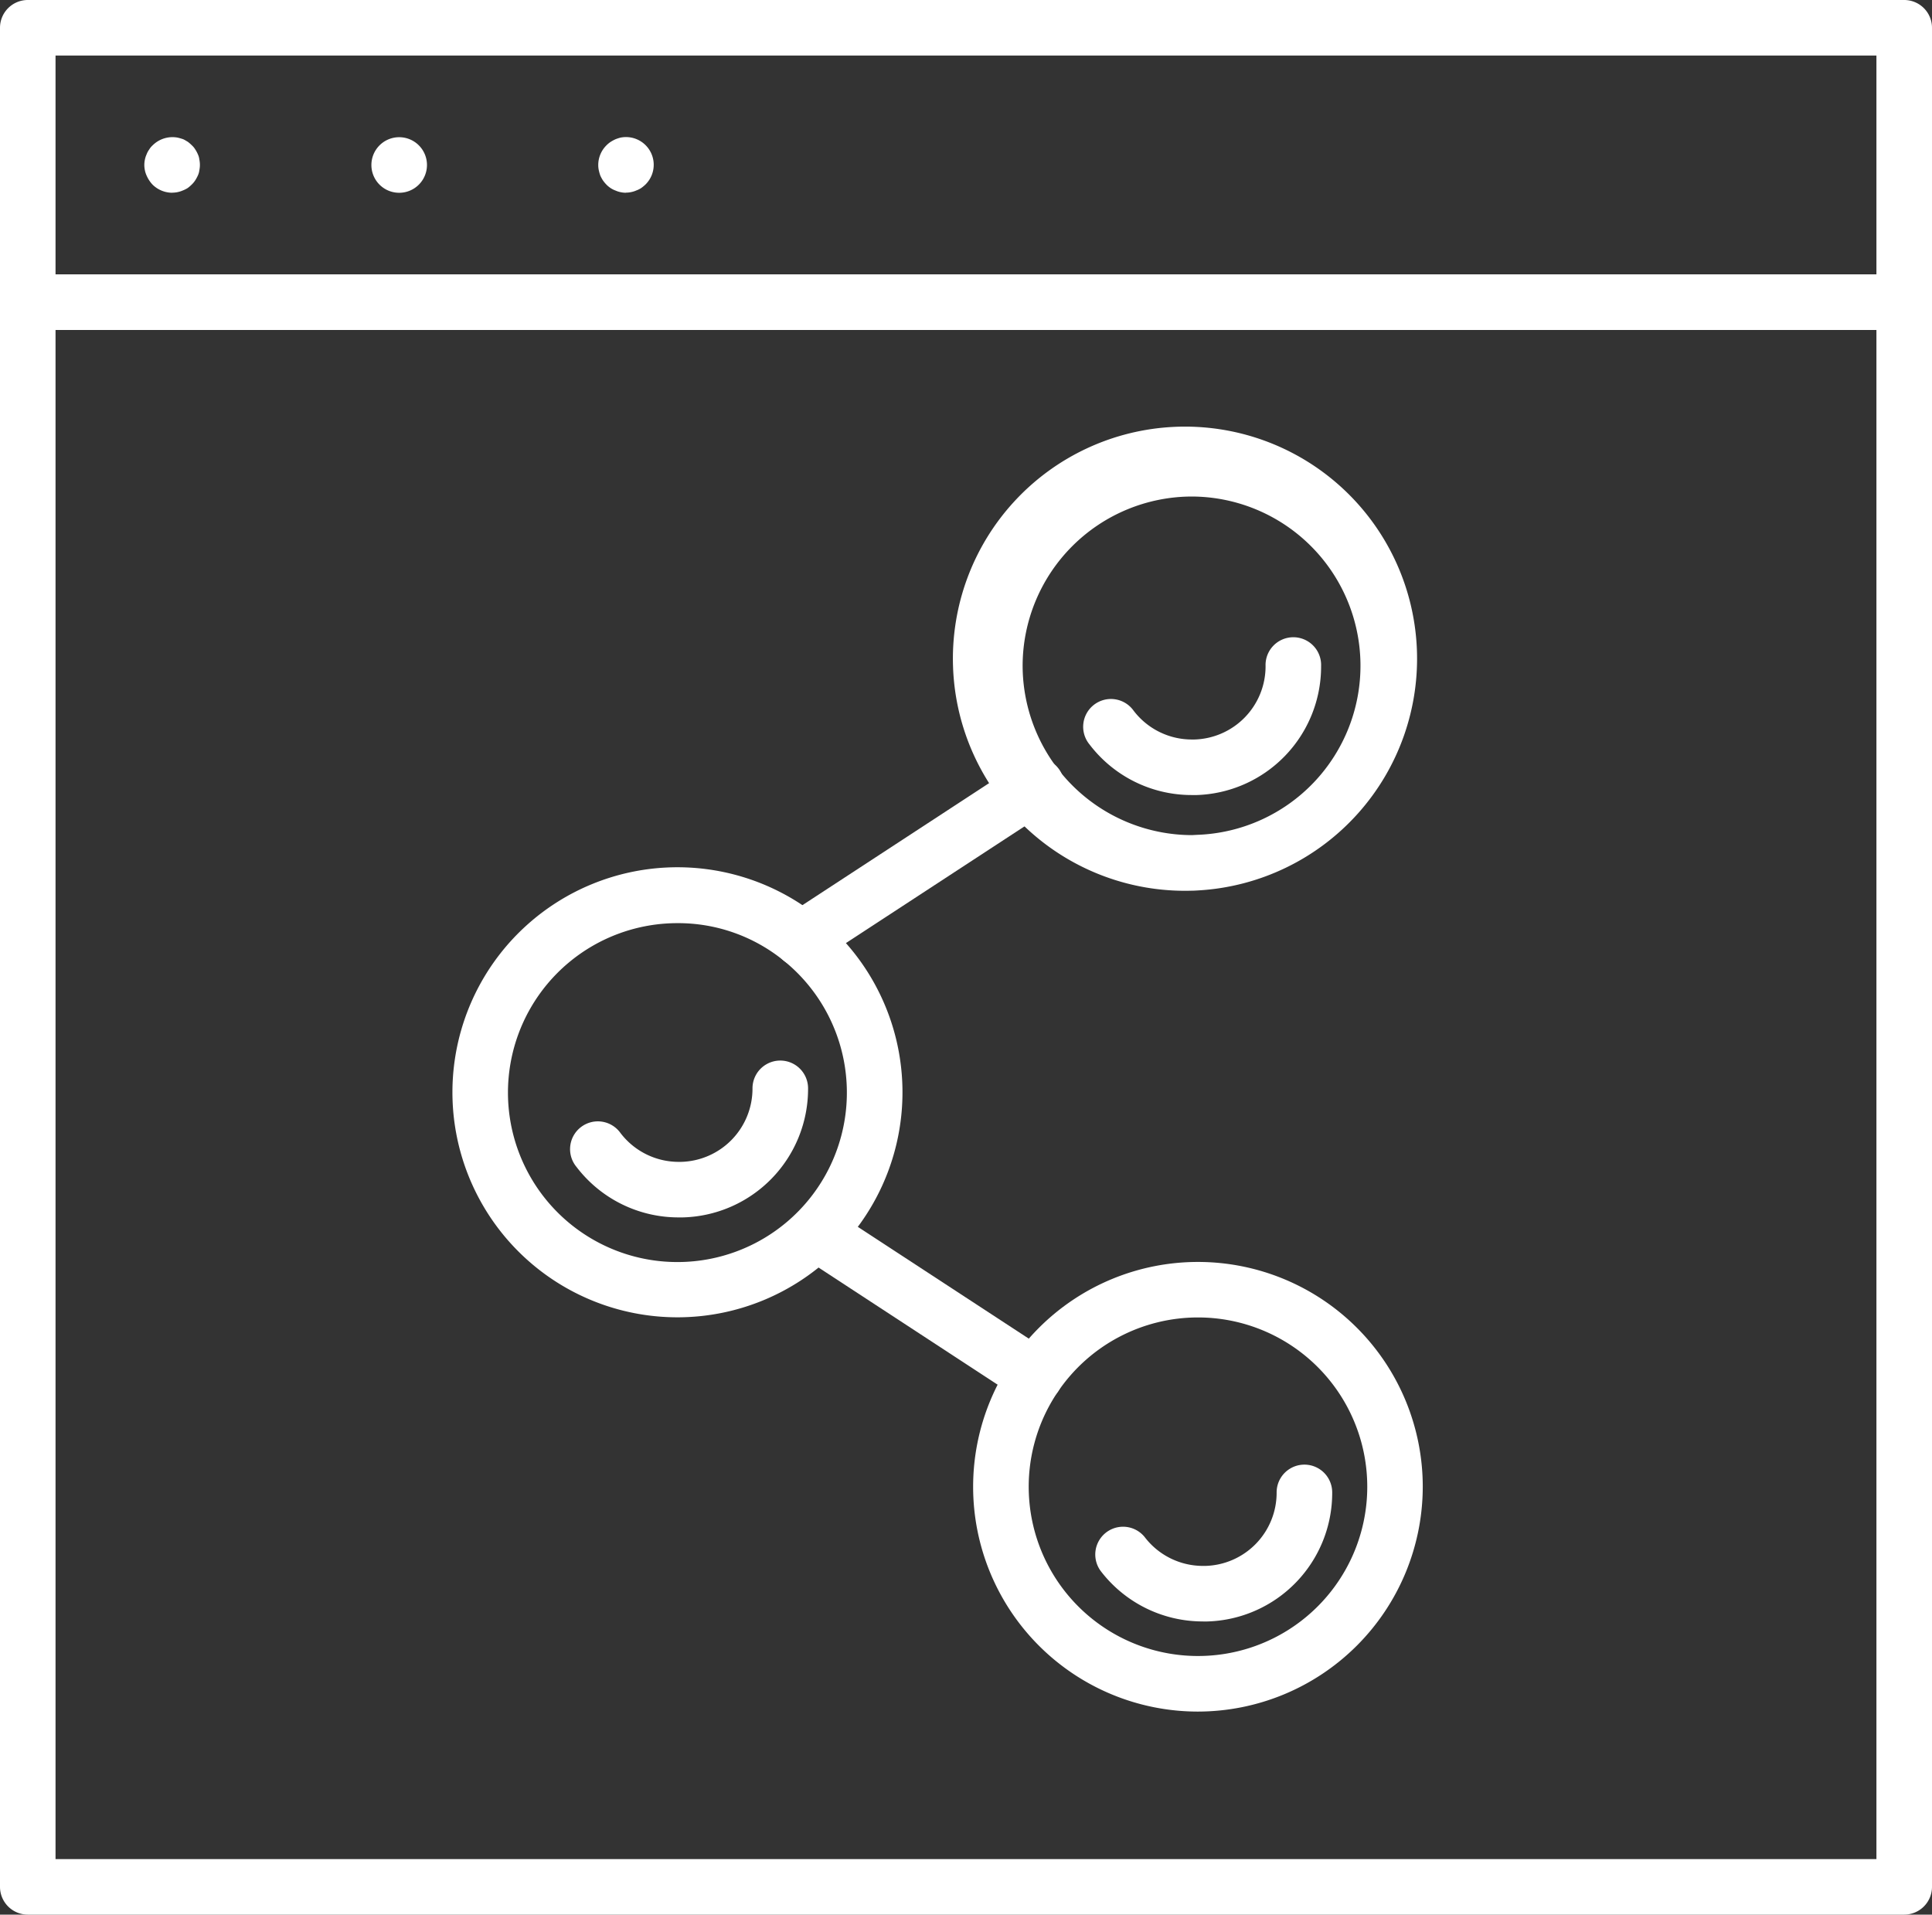 <svg id="Grupo_21" data-name="Grupo 21" xmlns="http://www.w3.org/2000/svg" xmlns:xlink="http://www.w3.org/1999/xlink" width="55" height="54.505" viewBox="0 0 55 54.505">
  <rect x="0" y="0" width="55" height="54.505" fill="#333333" stroke="none"/>
  <defs>
    <clipPath id="clip-path">
      <rect id="Rectángulo_128" data-name="Rectángulo 128" width="55" height="54.505" fill="#fff"/>
    </clipPath>
  </defs>
  <g id="Grupo_20" data-name="Grupo 20" clip-path="url(#clip-path)">
    <path id="Trazado_151" data-name="Trazado 151" d="M54.209,60.667H.791A.791.791,0,0,1,0,59.876V14.763a.791.791,0,0,1,.791-.791H54.209a.791.791,0,0,1,.791.791V59.876a.791.791,0,0,1-.791.791M1.581,59.086H53.418V15.554H1.581Z" transform="translate(0 -6.162)" fill="#fff"/>
    <path id="Trazado_152" data-name="Trazado 152" d="M54.209,9.392H.791A.791.791,0,0,1,0,8.6V.791A.791.791,0,0,1,.791,0H54.209A.791.791,0,0,1,55,.791V8.6a.791.791,0,0,1-.791.791M1.581,7.81H53.418V1.581H1.581Z" fill="#fff"/>
    <path id="Trazado_153" data-name="Trazado 153" d="M8.142,8.569a.8.8,0,0,1-.558-.232.91.91,0,0,1-.169-.258.69.69,0,0,1-.048-.148.729.729,0,0,1,0-.306.68.68,0,0,1,.048-.148.558.558,0,0,1,.074-.138.515.515,0,0,1,.1-.121A.8.8,0,0,1,8.3,7c.047.011.1.026.147.042s.089.048.138.074a1.106,1.106,0,0,1,.116.1.536.536,0,0,1,.1.121.841.841,0,0,1,.074.138.476.476,0,0,1,.042.148.754.754,0,0,1,0,.306.481.481,0,0,1-.042.148,1.069,1.069,0,0,1-.074.137.679.679,0,0,1-.1.121,1.039,1.039,0,0,1-.116.1.831.831,0,0,1-.138.069.758.758,0,0,1-.306.063" transform="translate(-3.242 -3.082)" fill="#fff"/>
    <path id="Trazado_154" data-name="Trazado 154" d="M18.915,7.778a.791.791,0,1,1,.791.791.79.79,0,0,1-.791-.791" transform="translate(-8.342 -3.081)" fill="#fff"/>
    <path id="Trazado_155" data-name="Trazado 155" d="M31.258,8.569a.711.711,0,0,1-.153-.016.689.689,0,0,1-.148-.047.668.668,0,0,1-.137-.069.746.746,0,0,1-.121-.1,1.049,1.049,0,0,1-.1-.121,1.067,1.067,0,0,1-.074-.137,1.263,1.263,0,0,1-.042-.148.711.711,0,0,1-.016-.153A.788.788,0,0,1,30.7,7.22a.779.779,0,0,1,.121-.1,1.185,1.185,0,0,1,.137-.074A1.263,1.263,0,0,1,31.1,7a.789.789,0,0,1,.712,1.334,1.092,1.092,0,0,1-.121.1.659.659,0,0,1-.138.069.688.688,0,0,1-.148.047.706.706,0,0,1-.153.016" transform="translate(-13.436 -3.082)" fill="#fff"/>
    <path id="Trazado_156" data-name="Trazado 156" d="M47.165,67.025a.788.788,0,0,1-.432-.129L40.5,62.819a.791.791,0,0,1,.865-1.324L47.6,65.572a.791.791,0,0,1-.433,1.453" transform="translate(-17.701 -27.064)" fill="#fff"/>
    <path id="Trazado_157" data-name="Trazado 157" d="M40.182,44.55a.791.791,0,0,1-.433-1.453l6.678-4.365a.791.791,0,1,1,.865,1.324l-6.678,4.365a.792.792,0,0,1-.432.129" transform="translate(-17.371 -17.025)" fill="#fff"/>
    <path id="Trazado_158" data-name="Trazado 158" d="M29.458,56.988a6.406,6.406,0,1,1,4.493-1.844,6.408,6.408,0,0,1-4.493,1.844m0-11.221a4.824,4.824,0,1,0,3.023,1.069,4.764,4.764,0,0,0-3.023-1.069" transform="translate(-10.168 -19.487)" fill="#fff"/>
    <path id="Trazado_159" data-name="Trazado 159" d="M55.651,35.26a6.607,6.607,0,1,1,.2-.009c-.1.006-.145.009-.2.009m0-11.221a4.825,4.825,0,0,0-4.819,4.819,4.832,4.832,0,0,0,4.819,4.82l.151-.008a4.817,4.817,0,0,0-.151-9.631" transform="translate(-21.72 -9.904)" fill="#fff"/>
    <path id="Trazado_160" data-name="Trazado 160" d="M58.273,36.963a3.651,3.651,0,0,1-2.913-1.438.791.791,0,1,1,1.253-.964,2.083,2.083,0,0,0,1.66.821l.068,0a2.084,2.084,0,0,0,2.029-2.092.791.791,0,1,1,1.581,0,3.66,3.66,0,0,1-3.565,3.674c-.044,0-.078,0-.113,0" transform="translate(-24.342 -14.33)" fill="#fff"/>
    <path id="Trazado_161" data-name="Trazado 161" d="M32.143,58.474a3.652,3.652,0,0,1-2.914-1.438.791.791,0,1,1,1.253-.964,2.083,2.083,0,0,0,1.661.821l.06,0A2.086,2.086,0,0,0,34.24,54.8a.791.791,0,0,1,1.582,0,3.659,3.659,0,0,1-3.566,3.674c-.041,0-.077,0-.112,0" transform="translate(-12.818 -23.817)" fill="#fff"/>
    <path id="Trazado_162" data-name="Trazado 162" d="M58.837,79.05a3.654,3.654,0,0,1-2.914-1.438.791.791,0,0,1,1.253-.965,2.084,2.084,0,0,0,1.661.822l.068,0a2.084,2.084,0,0,0,2.028-2.092.791.791,0,0,1,1.582,0,3.66,3.66,0,0,1-3.565,3.674c-.044,0-.078,0-.113,0" transform="translate(-24.59 -32.891)" fill="#fff"/>
    <path id="Trazado_163" data-name="Trazado 163" d="M55.959,77.067a6.4,6.4,0,1,1,6.4-6.4,6.408,6.408,0,0,1-6.4,6.4m0-11.22a4.819,4.819,0,0,0-3.985,2.111h0a4.819,4.819,0,1,0,3.986-2.111M51.32,67.513h0Z" transform="translate(-21.856 -28.342)" fill="#fff"/>
  </g>
</svg>

